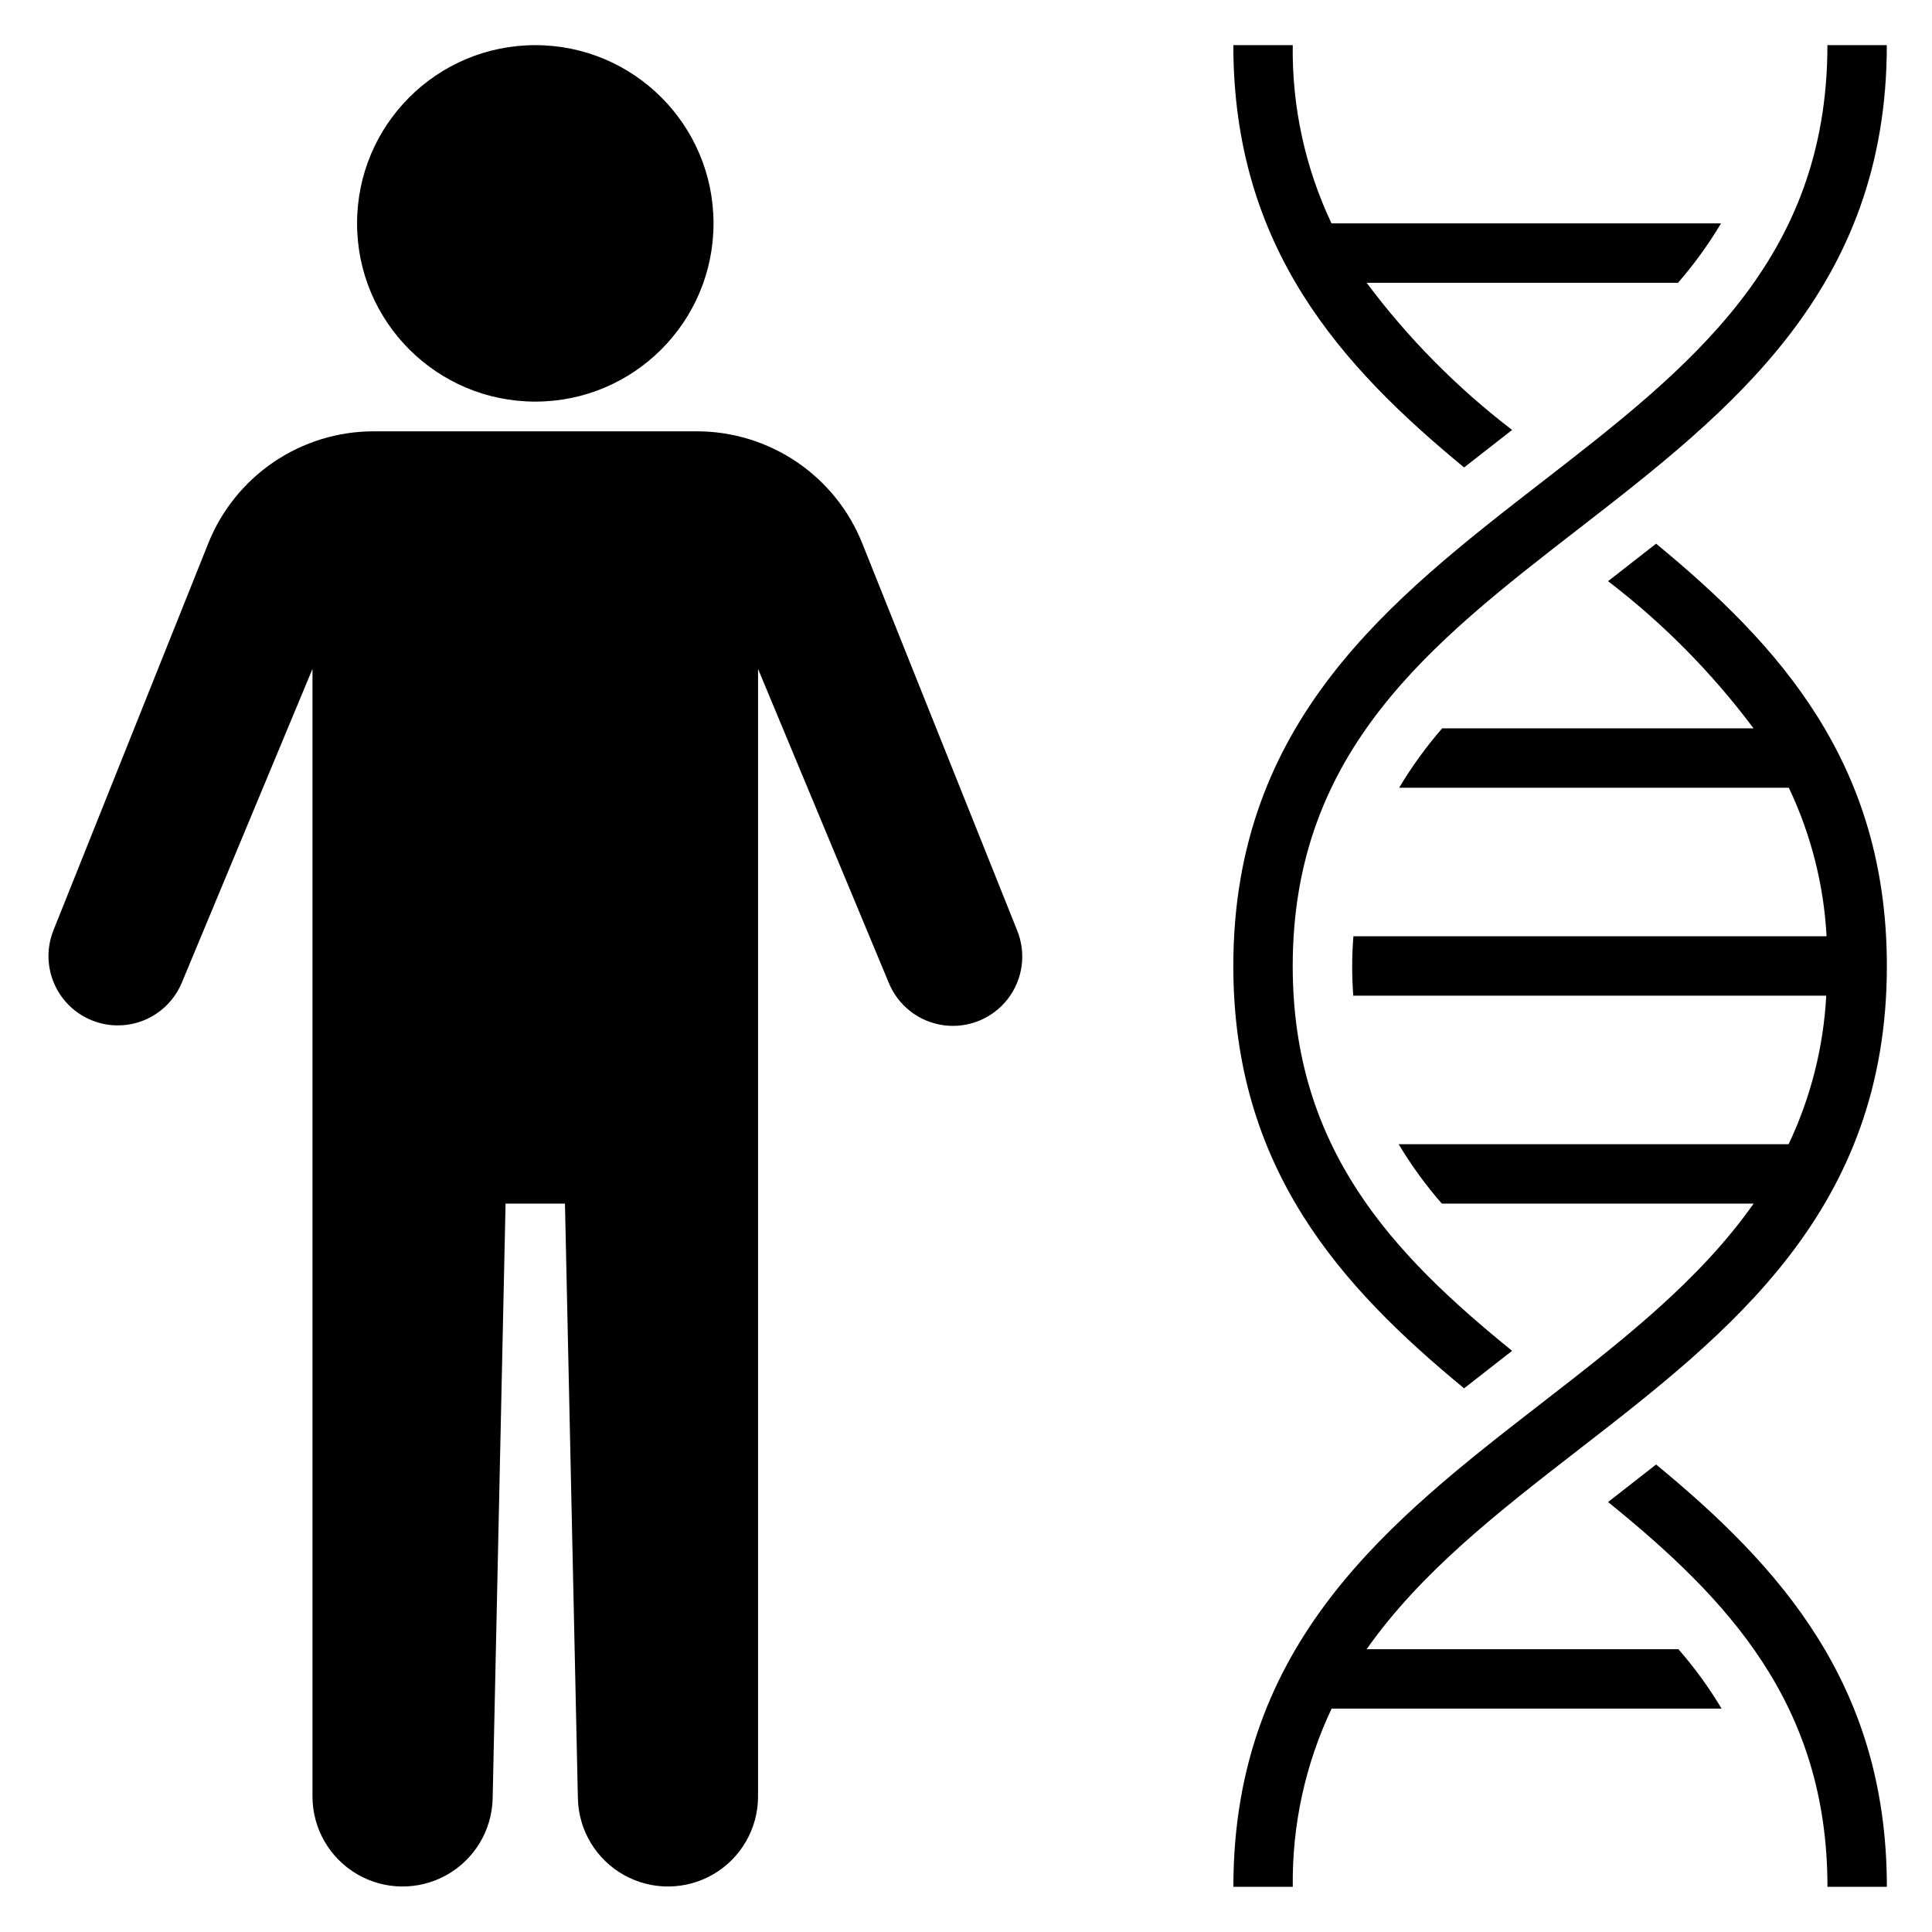 <?xml version="1.0" encoding="UTF-8"?>
<!-- Uploaded to: ICON Repo, www.iconrepo.com, Generator: ICON Repo Mixer Tools -->
<svg fill="#000000" width="800px" height="800px" version="1.1" viewBox="144 144 512 512" xmlns="http://www.w3.org/2000/svg">
 <g>
  <path d="m552.61 271.75c-40.195 31.16-81.766 63.379-81.766 128.25 0 53.727 28.527 85.02 61.156 111.92 3.676-2.898 7.344-5.754 10.965-8.566l1.762-1.371c-31.73-25.719-58.141-53.562-58.141-101.98 0-57.152 36.754-85.633 75.672-115.79 40.199-31.16 81.77-63.379 81.77-128.25h-15.742c0 57.152-36.758 85.633-75.676 115.79z"/>
  <path d="m582.88 532.11c-3.676 2.898-7.344 5.754-10.965 8.566l-1.762 1.371c31.727 25.715 58.141 53.559 58.141 101.98h15.742c0-53.727-28.527-85.02-61.156-111.92z"/>
  <path d="m532 267.88c3.676-2.898 7.344-5.754 10.965-8.566l1.762-1.371 0.004 0.004c-14.586-11.168-27.562-24.293-38.559-39.008h82.523c4.258-4.898 8.074-10.168 11.398-15.742h-103.23c-6.981-14.754-10.496-30.91-10.273-47.234h-15.742c0 53.727 28.527 85.02 61.156 111.92z"/>
  <path d="m582.88 288.08c-3.676 2.898-7.344 5.754-10.965 8.566l-1.762 1.371-0.004-0.004c14.586 11.168 27.559 24.293 38.559 39.008h-82.523c-4.258 4.898-8.074 10.168-11.398 15.742h103.27c5.867 12.344 9.27 25.715 10.004 39.359h-125.4c-0.188 2.566-0.324 5.164-0.324 7.871 0 2.707 0.109 5.312 0.285 7.871l125.35 0.004c-0.727 13.645-4.113 27.016-9.973 39.359h-103.34c3.336 5.578 7.168 10.848 11.445 15.746h82.617c-14.328 20.379-34.863 36.367-56.098 52.812-40.195 31.156-81.766 63.375-81.766 128.24h15.742c-0.215-16.324 3.309-32.48 10.297-47.23h103.34c-3.336-5.582-7.168-10.852-11.445-15.746h-82.617c14.328-20.379 34.863-36.367 56.098-52.812 40.195-31.156 81.766-63.379 81.766-128.24 0-53.727-28.527-85.02-61.156-111.92z"/>
  <path d="m175.21 415.74c3.629 0.004 7.176-1.066 10.195-3.078 3.019-2.008 5.375-4.871 6.769-8.219l34.637-83.168v298.88c0.031 8.445 4.523 16.25 11.816 20.516 7.289 4.269 16.289 4.367 23.672 0.258 7.383-4.106 12.043-11.809 12.258-20.254l3.422-157.7h15.742l3.426 157.7h0.004c0.211 8.445 4.875 16.148 12.254 20.254 7.383 4.109 16.387 4.012 23.676-0.258 7.289-4.266 11.781-12.07 11.812-20.516v-298.88l34.637 83.168c2.481 6.078 8.016 10.367 14.52 11.258 6.504 0.887 12.988-1.762 17.008-6.949 4.019-5.188 4.969-12.125 2.488-18.203l-41.031-102.55c-3.504-8.766-9.555-16.281-17.371-21.574-7.82-5.289-17.043-8.121-26.48-8.121h-85.617c-9.441 0-18.664 2.832-26.48 8.121-7.816 5.293-13.871 12.809-17.375 21.574l-41.031 102.55c-2.262 5.66-1.574 12.074 1.844 17.121 3.414 5.047 9.113 8.07 15.207 8.07z"/>
  <path d="m333.09 203.2c0 26.086-21.145 47.23-47.23 47.23-26.086 0-47.234-21.145-47.234-47.23 0-26.086 21.148-47.234 47.234-47.234 26.086 0 47.23 21.148 47.23 47.234"/>
 </g>
</svg>